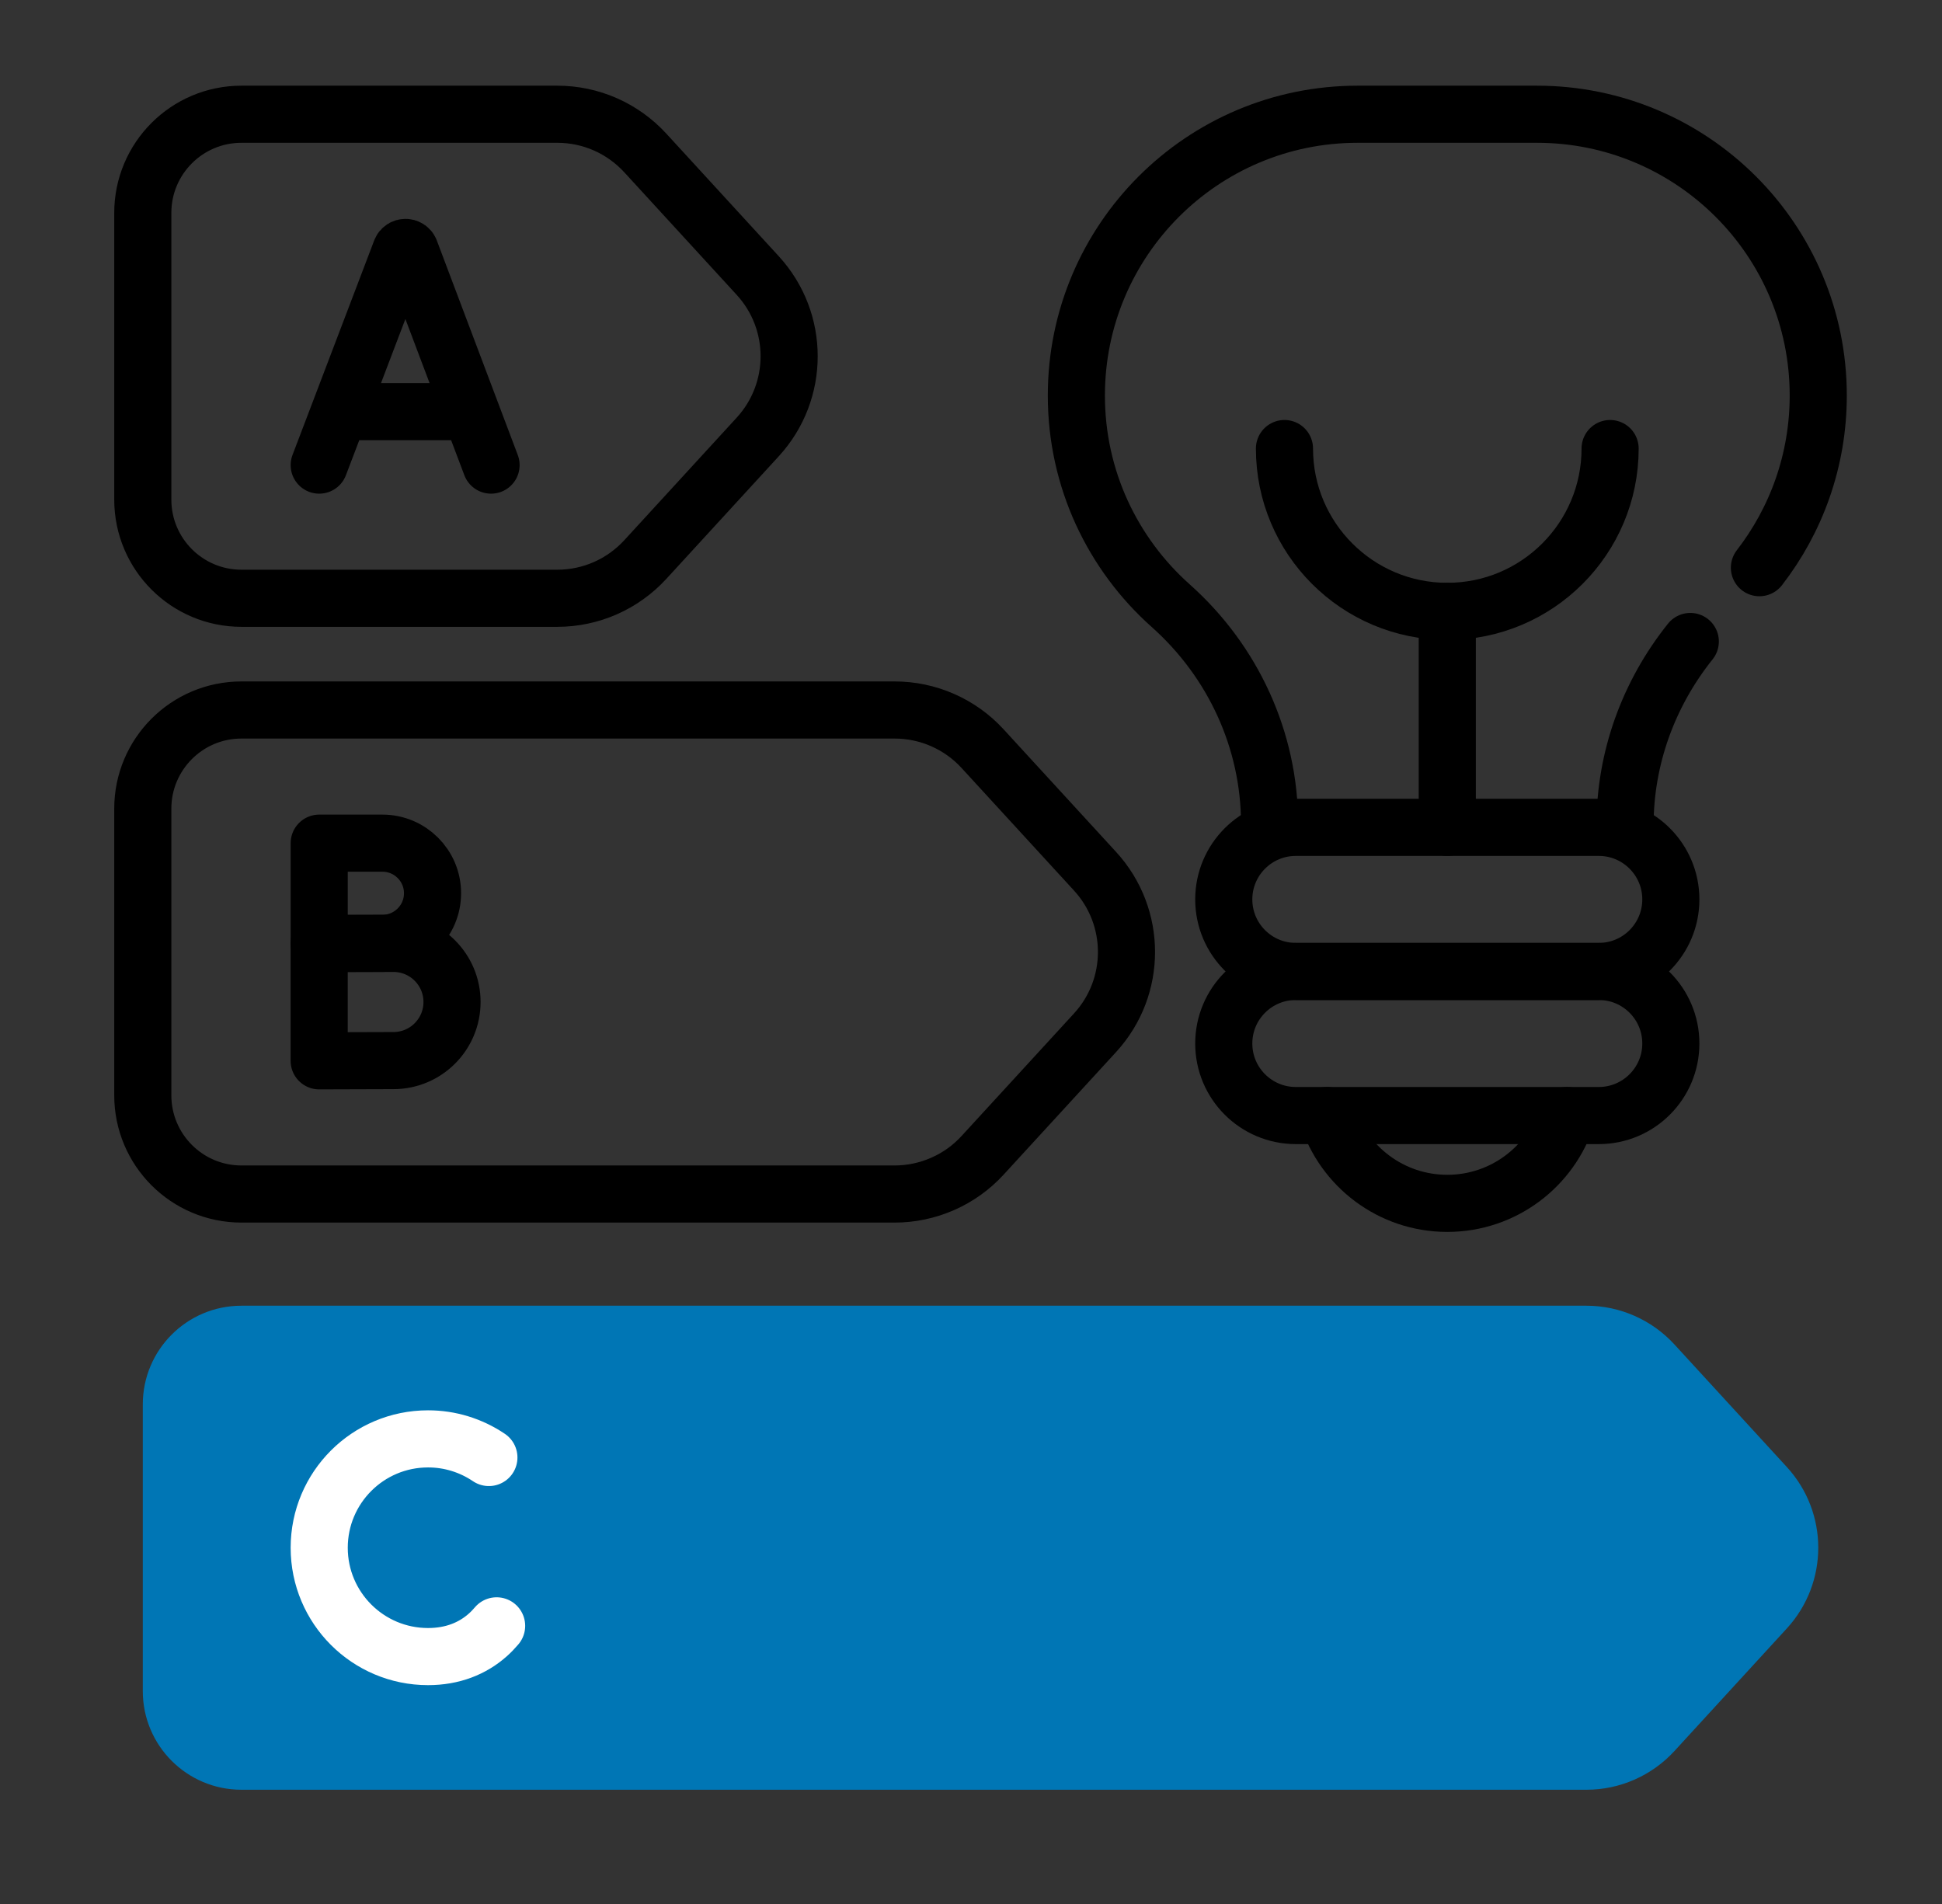 <svg xmlns="http://www.w3.org/2000/svg" fill="none" viewBox="0 0 51 50" height="50" width="51">
<rect x="0" y="0" width="51" height="50" fill="#333333" stroke="none"/>
<g id="Frame">
<g id="Group">
<path stroke-linejoin="round" stroke-linecap="round" stroke-miterlimit="10" stroke-width="1.5" stroke="black" d="M34.86 29.295C35.282 30.631 36.532 31.601 38.008 31.601C39.485 31.601 40.735 30.631 41.156 29.295" id="Vector"></path>
<path stroke-linejoin="round" stroke-linecap="round" stroke-miterlimit="10" stroke-width="1.5" stroke="black" d="M33.341 21.727V21.634C33.341 19.439 32.383 17.365 30.745 15.906C29.98 15.225 29.364 14.393 28.936 13.463C28.506 12.526 28.267 11.485 28.267 10.387C28.267 6.308 31.574 3 35.654 3H40.363C42.402 3 44.249 3.827 45.586 5.164C46.923 6.501 47.75 8.347 47.75 10.387C47.75 12.09 47.173 13.658 46.205 14.908" id="Vector_2"></path>
<path stroke-linejoin="round" stroke-linecap="round" stroke-miterlimit="10" stroke-width="1.5" stroke="black" d="M42.676 21.727V21.672C42.676 19.9 43.298 18.211 44.39 16.846" id="Vector_3"></path>
<path stroke-linejoin="round" stroke-linecap="round" stroke-miterlimit="10" stroke-width="1.5" stroke="black" d="M34.03 25.511H41.987C43.032 25.511 43.879 24.664 43.879 23.619C43.879 22.575 43.032 21.727 41.987 21.727H34.03C32.985 21.727 32.138 22.575 32.138 23.619C32.138 24.664 32.985 25.511 34.03 25.511Z" id="Vector_4"></path>
<path stroke-linejoin="round" stroke-linecap="round" stroke-miterlimit="10" stroke-width="1.5" stroke="black" d="M34.03 29.295H41.987C43.032 29.295 43.879 28.448 43.879 27.403C43.879 26.358 43.032 25.511 41.987 25.511H34.03C32.985 25.511 32.138 26.358 32.138 27.403C32.138 28.448 32.985 29.295 34.03 29.295Z" id="Vector_5"></path>
<path stroke-linejoin="round" stroke-linecap="round" stroke-miterlimit="10" stroke-width="1.5" stroke="black" d="M38.008 21.727V16.055" id="Vector_6"></path>
<path stroke-linejoin="round" stroke-linecap="round" stroke-miterlimit="10" stroke-width="1.5" stroke="black" d="M33.732 11.779C33.732 14.14 35.647 16.055 38.008 16.055C40.37 16.055 42.284 14.14 42.284 11.779" id="Vector_7"></path>
<path fill="#0076B5" d="M14.218 34.289H41.662C42.54 34.289 43.378 34.658 43.972 35.305L46.926 38.526C48.025 39.725 48.025 41.564 46.926 42.763L43.972 45.985C43.678 46.305 43.321 46.56 42.923 46.735C42.526 46.91 42.096 47 41.662 47H6.341C4.91 47 3.75 45.84 3.75 44.409V36.88C3.75 35.449 4.91 34.289 6.341 34.289H11.574" id="Vector_8"></path>
<path stroke-linejoin="round" stroke-linecap="round" stroke-miterlimit="10" stroke-width="1.5" stroke="black" d="M14.636 3H6.341C4.91 3 3.75 4.16 3.75 5.591V13.12C3.75 14.551 4.91 15.711 6.341 15.711H14.636C15.07 15.711 15.5 15.621 15.898 15.446C16.295 15.271 16.652 15.015 16.946 14.695L19.9 11.474C20.999 10.275 20.999 8.435 19.9 7.237L16.946 4.016C16.652 3.696 16.295 3.44 15.898 3.265C15.5 3.09 15.07 3 14.636 3Z" id="Vector_9"></path>
<path stroke-linejoin="round" stroke-linecap="round" stroke-miterlimit="10" stroke-width="1.5" stroke="black" d="M23.494 18.645H6.341C4.91 18.645 3.75 19.805 3.75 21.236V28.764C3.75 30.195 4.91 31.356 6.341 31.356H23.494C23.929 31.356 24.358 31.265 24.756 31.09C25.154 30.916 25.511 30.66 25.804 30.34L28.759 27.119C29.858 25.92 29.858 24.08 28.759 22.881L25.804 19.66C25.511 19.34 25.154 19.085 24.756 18.91C24.358 18.735 23.929 18.645 23.494 18.645Z" id="Vector_10"></path>
<path stroke-linejoin="round" stroke-linecap="round" stroke-miterlimit="10" stroke-width="1.5" stroke="black" d="M8.383 12.214L10.529 6.578C10.573 6.471 10.725 6.47 10.769 6.578L12.896 12.214" id="Vector_11"></path>
<path stroke-linejoin="round" stroke-linecap="round" stroke-miterlimit="10" stroke-width="1.5" stroke="black" d="M9.052 10.81H12.237" id="Vector_12"></path>
<path stroke-linejoin="round" stroke-linecap="round" stroke-miterlimit="10" stroke-width="1.5" stroke="black" d="M11.359 23.457C11.359 24.184 10.77 24.773 10.043 24.773C9.683 24.773 8.383 24.778 8.383 24.778V22.142H10.043C10.77 22.142 11.359 22.731 11.359 23.457Z" id="Vector_13"></path>
<path stroke-linejoin="round" stroke-linecap="round" stroke-miterlimit="10" stroke-width="1.5" stroke="black" d="M11.871 26.313C11.871 27.163 11.182 27.852 10.332 27.852C9.911 27.852 8.382 27.858 8.382 27.858V24.774H10.332C11.182 24.774 11.871 25.463 11.871 26.313Z" id="Vector_14"></path>
<path stroke-linejoin="round" stroke-linecap="round" stroke-miterlimit="10" stroke-width="1.5" stroke="white" d="M12.839 38.275C12.367 37.956 11.811 37.785 11.241 37.786C9.662 37.786 8.383 39.066 8.383 40.645C8.383 42.223 9.662 43.503 11.241 43.503C11.882 43.503 12.409 43.292 12.81 42.935C12.893 42.861 12.97 42.781 13.042 42.696" id="Vector_15"></path>
</g>
</g>
</svg>
